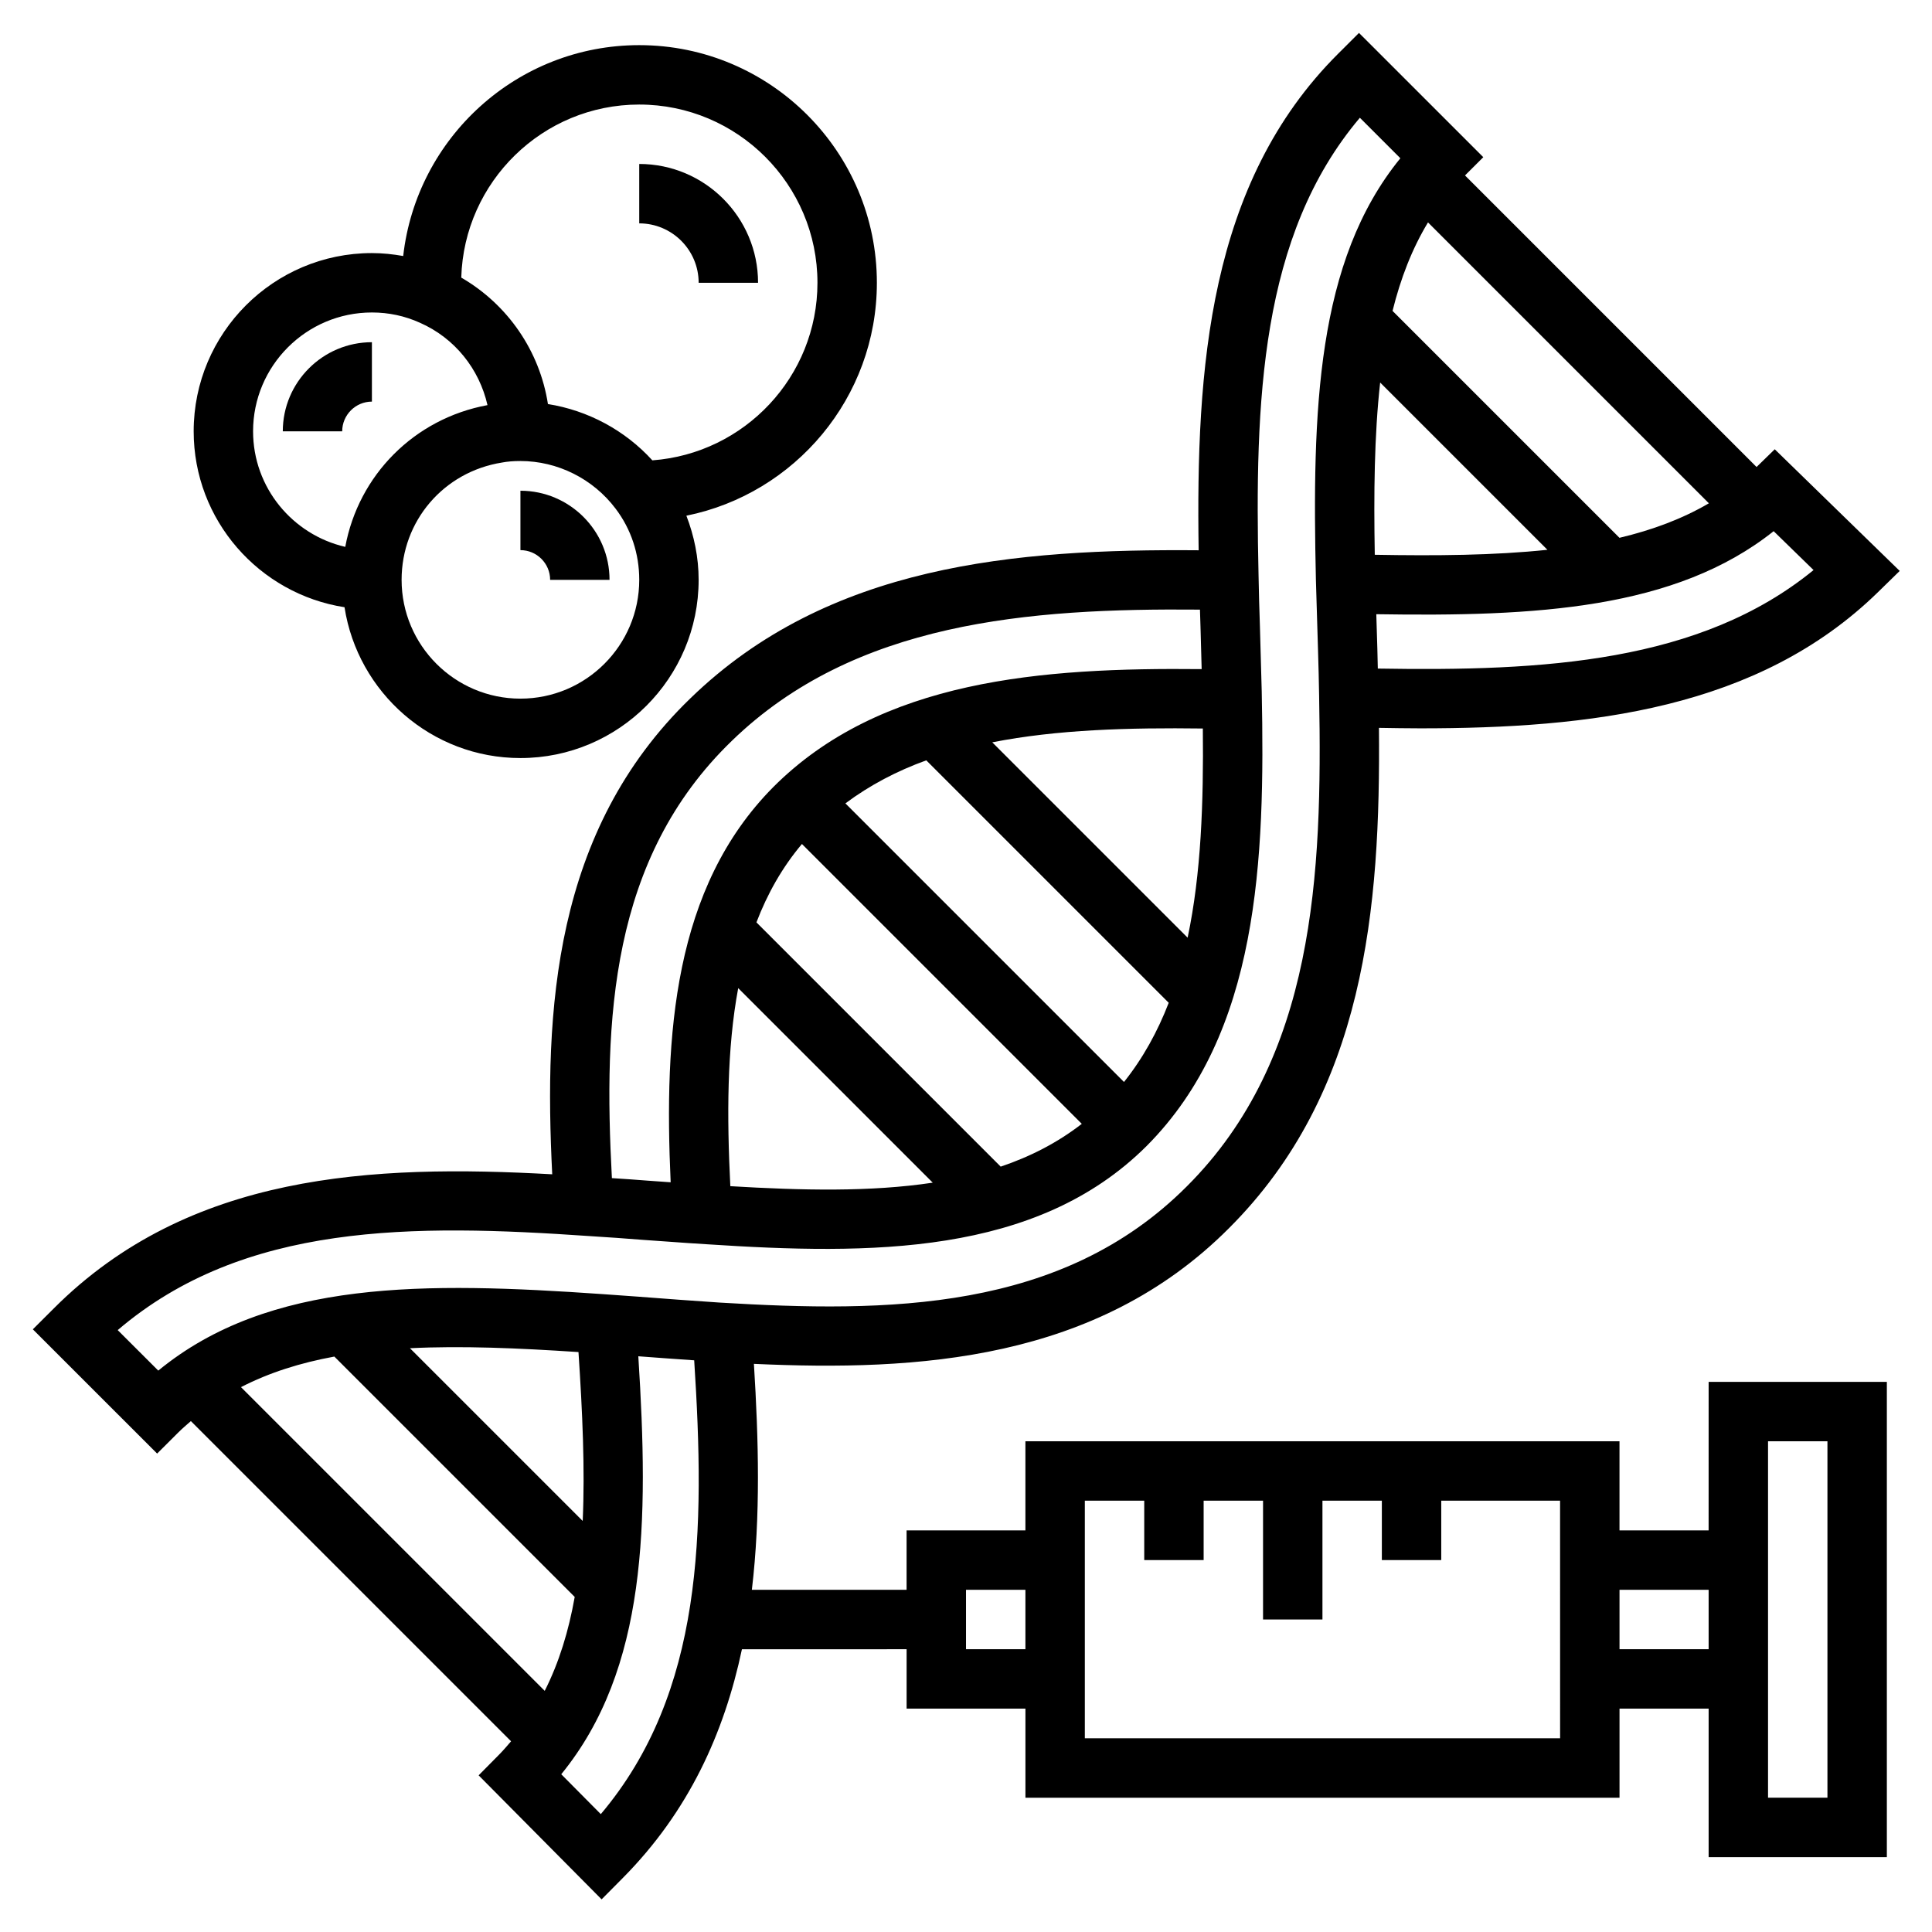 <?xml version="1.0" encoding="UTF-8"?>
<!-- Uploaded to: ICON Repo, www.svgrepo.com, Generator: ICON Repo Mixer Tools -->
<svg fill="#000000" width="800px" height="800px" version="1.1" viewBox="144 144 512 512" xmlns="http://www.w3.org/2000/svg">
 <g>
  <path d="m281.92 274.05v15.742c4.336 0 7.871 3.535 7.871 7.871h15.742c0.004-13.02-10.594-23.613-23.613-23.613z"/>
  <path d="m235.3 304.92c3.512 22.598 23.047 39.973 46.617 39.973 26.047 0 47.23-21.184 47.23-47.23 0-5.945-1.188-11.645-3.25-16.996 28.758-5.812 50.484-31.277 50.484-61.727 0-34.723-28.254-62.977-62.977-62.977-32.324 0-59.008 24.488-62.551 55.883-2.715-0.48-5.473-0.777-8.297-0.777-26.047 0-47.23 21.184-47.23 47.23-0.004 23.57 17.371 43.109 39.973 46.621zm46.617 24.227c-17.367 0-31.488-14.121-31.488-31.488 0-15.547 11.082-28.598 26.59-31.078 1.441-0.273 3.039-0.406 4.898-0.406 9.84 0 19.262 4.715 25.223 12.625 4.102 5.414 6.266 11.934 6.266 18.863 0 17.363-14.121 31.484-31.488 31.484zm31.488-157.44c26.047 0 47.23 21.184 47.23 47.23 0 24.875-19.332 45.266-43.754 47.059-7.258-7.981-17.074-13.234-27.672-14.918-2.18-14.059-10.652-26.379-22.969-33.512 0.734-25.41 21.578-45.859 47.164-45.859zm-70.848 55.102c4.457 0 8.715 0.906 12.73 2.723 9.227 4.055 15.727 12.25 17.902 21.828-19.453 3.59-34.188 18.602-37.691 37.566-13.961-3.227-24.43-15.703-24.43-30.629 0-17.363 14.121-31.488 31.488-31.488z"/>
  <path d="m242.56 250.43v-15.742c-13.02 0-23.617 10.598-23.617 23.617h15.742c0.004-4.34 3.535-7.875 7.875-7.875z"/>
  <path d="m329.15 218.94h15.742c0-17.367-14.121-31.488-31.488-31.488v15.742c8.688 0.004 15.746 7.062 15.746 15.746z"/>
  <path d="m596.8 549.57h-23.617v-23.617h-157.44v23.617h-31.488v15.742h-41.004c2.32-19.5 1.793-39.785 0.543-59.875 43.352 1.977 90.773-0.754 125.85-35.906 36.125-36.031 40.227-84.812 39.793-132.64 3.652 0.055 7.297 0.125 10.949 0.125 44.84 0 89.473-5.031 121.28-36.07l5.777-5.644-33.117-32.242-4.82 4.699-77.266-77.266 4.848-4.84-32.941-32.93-5.566 5.551c-34.336 34.242-37.652 83.363-36.926 131.55-48.609-0.387-98.102 3.731-134.69 39.234-36.383 35.148-38.793 82.82-36.621 126.14-47.75-2.66-96.227-0.316-132.07 35.527l-5.57 5.555 32.938 32.93 5.566-5.551c1.086-1.086 2.234-2.062 3.379-3.055l84.852 84.852c-1.008 1.172-2.008 2.356-3.117 3.481l-5.481 5.543 32.59 32.867 5.59-5.637c17.523-17.664 26.883-38.43 31.598-60.645l43.641-0.004v15.742h31.488v23.617h157.44v-23.617h23.617v39.359h47.23v-125.95h-47.23zm-74.367-346.63 74.438 74.438c-7.039 4.125-14.988 7.078-23.695 9.148l-60.137-60.133c2.137-8.613 5.172-16.477 9.395-23.453zm-14.102 88.082c-0.285-16.246-0.133-31.621 1.426-45.648l44.328 44.328c-14.074 1.484-29.48 1.609-45.754 1.32zm0.805 30.156c-0.047-1.77-0.07-3.543-0.125-5.312l-0.277-9.094c42.148 0.668 79.27-1.281 105.3-22.004l10.578 10.305c-30.008 24.539-71.617 26.844-115.48 26.105zm-171.59 137.17c-0.93-18.547-0.914-36.406 2.086-52.484l51.555 51.555c-16.508 2.496-34.789 2.055-53.641 0.93zm71.648-5.18-64.73-64.73c2.898-7.574 6.816-14.555 12.059-20.773l74.164 74.164c-6.453 5.008-13.664 8.699-21.492 11.34zm32.68-22.43-73.832-73.832c6.496-4.848 13.664-8.598 21.434-11.406l64.25 64.25c-2.949 7.629-6.816 14.676-11.852 20.988zm16.859-38.242-51.773-51.773c17.145-3.379 36.141-3.914 55.805-3.66 0.207 19.594-0.441 38.469-4.031 55.434zm-120.81-52.145c32.527-31.566 78.633-35.203 124.08-34.793 0.055 1.738 0.102 3.481 0.164 5.312l0.285 10.453c-42.391-0.441-85.152 2.769-113.59 31.324-26.355 26.633-28.914 65.512-27.129 104.67l-5.984-0.426c-3.188-0.262-6.391-0.465-9.59-0.676-2.234-41.883-0.527-84.664 31.762-115.86zm-162.73 156.14c33.457-28.566 78.297-28.148 125.19-24.906 4.676 0.301 9.43 0.613 14.219 1.008l6.273 0.441c3.613 0.262 7.195 0.52 10.676 0.723 42.816 2.801 87.066 3.109 116.3-26.039 29.82-29.898 31.434-75.855 30.52-120.43l-0.48-17.301c-0.148-4.527-0.293-8.988-0.363-13.57-1.008-46.027 0.395-89.93 26.852-121.21l10.73 10.73c-22.293 27.348-23.387 66.895-22.379 111.81l0.559 18.578c0.117 4.047 0.234 8.094 0.293 12.148v0.039c0.875 47.16-1.117 96.039-35.062 129.89-33.195 33.266-79.375 33.473-123.77 30.797-7.164-0.473-14.25-1-21.812-1.582l-9.234-0.66c-46.887-3.25-88.332-3.906-117.76 20.27zm122.11 5.82c1.062 16.059 1.738 31.047 1.117 44.762l-45.777-45.777c13.684-0.688 28.641-0.039 44.66 1.016zm-89.441 9.297c7.496-3.863 15.762-6.453 24.742-8.102l63.699 63.699c-1.598 9.035-4.141 17.359-7.949 24.891zm95.352 113.15-10.477-10.562c22.781-27.93 23.23-66.754 20.422-110.77 4.914 0.379 9.855 0.723 14.809 1.07 2.91 45.062 2.516 87.98-24.754 120.27zm96.789-43.707v-15.742h15.742v15.742zm157.44 23.617h-125.95v-62.977h15.742v15.742h15.742v-15.742h15.742v31.488h15.742v-31.488h15.742v15.742h15.742v-15.742h31.488zm15.746-23.617v-15.742h23.617v15.742zm39.359-55.105h15.742v94.465h-15.742z"/>
 </g>
</svg>